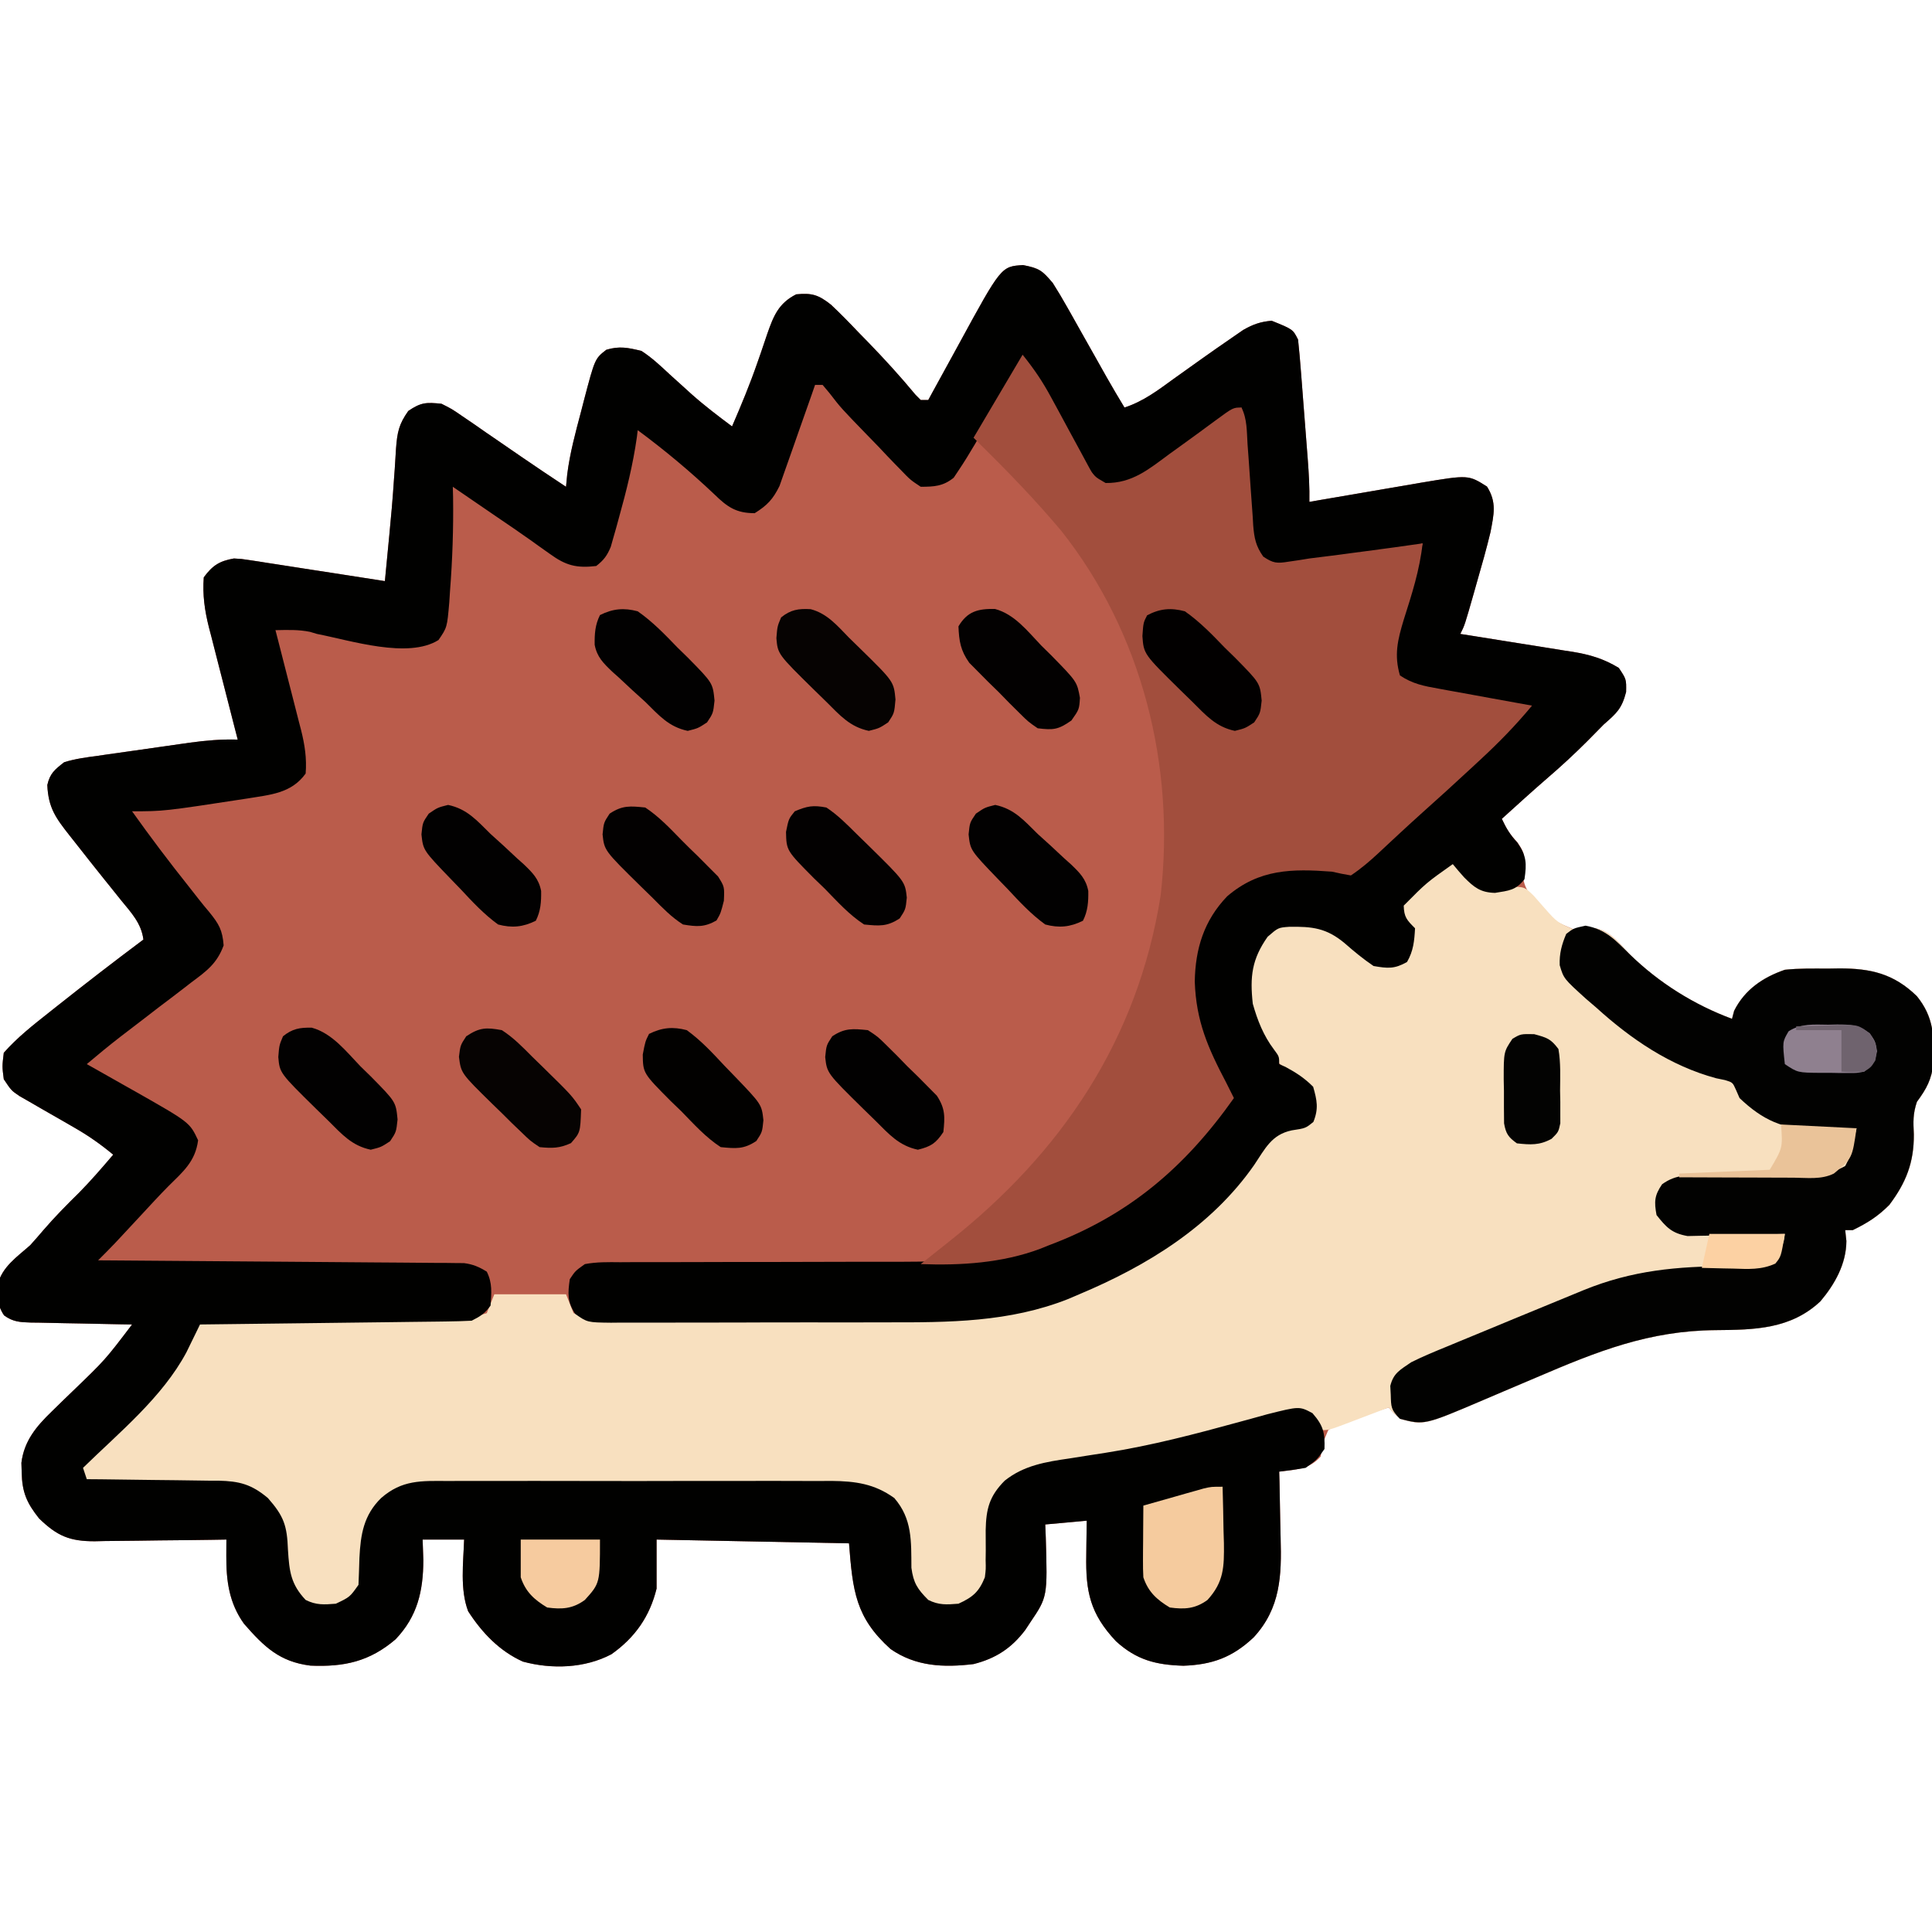 <?xml version="1.0" encoding="UTF-8"?>
<svg version="1.1" xmlns="http://www.w3.org/2000/svg" width="512" height="512">
<path d="M0 0 C4.363 0.844 5.088 1.467 7.875 4.75 C9.197 6.826 10.453 8.945 11.66 11.09 C12.003 11.694 12.345 12.298 12.698 12.92 C13.784 14.839 14.861 16.763 15.938 18.688 C17.02 20.607 18.104 22.526 19.188 24.444 C20.171 26.186 21.15 27.931 22.129 29.676 C23.672 32.393 25.254 35.079 26.875 37.75 C31.877 36.125 35.731 33.179 39.938 30.125 C41.454 29.042 42.971 27.96 44.488 26.879 C45.232 26.348 45.975 25.817 46.741 25.27 C49.685 23.173 52.642 21.104 55.625 19.062 C56.527 18.44 57.43 17.817 58.359 17.176 C60.972 15.695 62.892 15.015 65.875 14.75 C71.514 17.027 71.514 17.027 72.875 19.75 C73.172 22.53 73.42 25.295 73.629 28.082 C73.694 28.911 73.759 29.74 73.826 30.593 C73.964 32.349 74.099 34.105 74.232 35.862 C74.436 38.542 74.646 41.221 74.857 43.9 C74.99 45.607 75.122 47.313 75.254 49.02 C75.316 49.819 75.379 50.618 75.443 51.441 C75.728 55.221 75.95 58.956 75.875 62.75 C76.924 62.568 77.972 62.386 79.053 62.199 C82.973 61.522 86.894 60.853 90.816 60.187 C92.508 59.898 94.2 59.607 95.891 59.313 C98.332 58.89 100.775 58.476 103.219 58.062 C103.965 57.931 104.711 57.8 105.48 57.665 C118.016 55.574 118.016 55.574 122.938 58.688 C125.591 62.882 124.753 66.084 123.875 70.75 C122.831 75.1 121.62 79.392 120.375 83.688 C119.894 85.39 119.894 85.39 119.402 87.127 C117.037 95.427 117.037 95.427 115.875 97.75 C116.934 97.916 117.993 98.082 119.084 98.253 C123.033 98.875 126.98 99.51 130.926 100.149 C132.631 100.423 134.336 100.693 136.042 100.96 C138.501 101.346 140.957 101.744 143.414 102.145 C144.171 102.26 144.927 102.376 145.706 102.495 C150.219 103.246 153.912 104.327 157.875 106.75 C159.875 109.75 159.875 109.75 159.812 113.125 C158.662 117.574 157.321 118.735 153.875 121.75 C152.431 123.202 150.994 124.661 149.562 126.125 C146.154 129.533 142.66 132.771 139.004 135.91 C134.901 139.456 130.898 143.114 126.875 146.75 C128.06 149.296 129.011 150.89 131 152.938 C133.12 156.117 132.933 156.358 132.438 159.875 C132.226 164.046 133.599 166.201 136.344 169.307 C140.658 173.873 140.658 173.873 146.328 176.199 C147.808 176.067 149.286 175.901 150.758 175.699 C155.158 175.805 157.976 179.775 160.875 182.75 C168.535 190.226 177.82 196.02 187.875 199.75 C188.061 199.049 188.246 198.347 188.438 197.625 C191.238 192.024 196.045 188.764 201.875 186.75 C205.659 186.345 209.446 186.426 213.25 186.438 C214.266 186.421 215.282 186.405 216.328 186.389 C224.629 186.383 230.725 187.767 236.875 193.75 C241.365 199.332 241.465 204.365 241.277 211.426 C240.74 215.868 239.498 218.174 236.875 221.75 C235.801 224.971 235.902 227.009 236.062 230.375 C236.116 237.809 234.004 243.165 229.562 249.062 C226.469 252.156 223.791 253.829 219.875 255.75 C219.215 255.75 218.555 255.75 217.875 255.75 C217.978 256.699 218.081 257.647 218.188 258.625 C218.163 264.673 215.131 270.075 211.301 274.617 C203.412 282.009 193.862 282.17 183.562 282.25 C165.871 282.389 152.175 287.873 136.125 294.75 C133.222 295.985 130.317 297.217 127.412 298.449 C125.617 299.211 123.823 299.975 122.03 300.743 C106.213 307.49 106.213 307.49 99.875 305.75 C98.176 304.195 98.176 304.195 96.875 302.75 C94.235 303.571 91.619 304.428 89 305.312 C88.254 305.54 87.507 305.768 86.738 306.002 C84.574 306.752 82.768 307.457 80.875 308.75 C79.375 312.25 79.375 312.25 78.875 315.75 C75.76 319.211 72.334 319.179 67.875 319.75 C67.914 321.126 67.914 321.126 67.954 322.529 C68.04 325.977 68.103 329.424 68.15 332.873 C68.175 334.356 68.209 335.84 68.252 337.324 C68.538 347.28 68.245 355.911 61.134 363.644 C55.505 368.963 50.145 370.912 42.5 371.188 C35.197 370.97 30.068 369.662 24.617 364.691 C17.794 357.44 16.56 351.585 16.75 341.875 C16.759 340.996 16.768 340.117 16.777 339.211 C16.801 337.057 16.837 334.904 16.875 332.75 C13.245 333.08 9.615 333.41 5.875 333.75 C5.921 334.873 5.968 335.996 6.016 337.152 C6.478 352.939 6.478 352.939 1.875 359.75 C1.451 360.393 1.027 361.036 0.59 361.699 C-3.049 366.534 -7.258 369.272 -13.125 370.75 C-21.033 371.7 -28.442 371.41 -35.125 366.75 C-44.373 358.423 -45.149 351.434 -46.125 338.75 C-62.955 338.42 -79.785 338.09 -97.125 337.75 C-97.125 342.04 -97.125 346.33 -97.125 350.75 C-98.947 358.146 -102.825 363.707 -109.09 368.141 C-116.157 371.878 -124.905 372.168 -132.555 370.09 C-138.786 367.29 -143.404 362.415 -147.062 356.75 C-149.26 350.947 -148.338 343.87 -148.125 337.75 C-151.755 337.75 -155.385 337.75 -159.125 337.75 C-159.063 339.544 -159.001 341.339 -158.938 343.188 C-158.966 351.403 -160.496 358.104 -166.285 364.176 C-173.171 370.067 -179.889 371.545 -188.859 371.156 C-197.042 370.138 -201.149 366.151 -206.461 360.066 C-210.414 354.564 -211.185 348.682 -211.148 342.047 C-211.145 341.241 -211.142 340.435 -211.138 339.604 C-211.132 338.687 -211.132 338.687 -211.125 337.75 C-212.366 337.771 -213.607 337.792 -214.885 337.813 C-219.503 337.886 -224.121 337.932 -228.74 337.97 C-230.736 337.99 -232.732 338.017 -234.728 338.052 C-237.603 338.1 -240.477 338.123 -243.352 338.141 C-244.683 338.172 -244.683 338.172 -246.042 338.203 C-252.662 338.206 -255.973 336.812 -260.77 332.152 C-264.062 328.023 -265.279 325.17 -265.375 319.938 C-265.401 319.106 -265.427 318.275 -265.453 317.418 C-264.739 311.61 -261.506 307.768 -257.414 303.816 C-256.499 302.92 -255.584 302.023 -254.641 301.1 C-253.678 300.17 -252.714 299.241 -251.75 298.312 C-243.243 290.119 -243.243 290.119 -236.125 280.75 C-237.079 280.735 -238.032 280.721 -239.015 280.706 C-242.554 280.648 -246.093 280.571 -249.632 280.488 C-251.164 280.454 -252.695 280.426 -254.227 280.404 C-256.429 280.37 -258.63 280.318 -260.832 280.262 C-261.517 280.255 -262.201 280.249 -262.906 280.242 C-265.782 280.153 -267.687 280.072 -270.045 278.342 C-271.874 275.646 -271.838 273.338 -271.734 270.148 C-270.539 265.445 -266.63 262.86 -263.125 259.75 C-261.935 258.437 -260.768 257.104 -259.625 255.75 C-256.617 252.25 -253.413 249.017 -250.125 245.781 C-246.968 242.575 -244.041 239.176 -241.125 235.75 C-244.396 233.034 -247.666 230.73 -251.355 228.621 C-252.323 228.061 -253.29 227.501 -254.287 226.924 C-256.315 225.76 -258.343 224.599 -260.373 223.439 C-261.818 222.601 -261.818 222.601 -263.293 221.746 C-264.172 221.243 -265.052 220.739 -265.958 220.22 C-268.125 218.75 -268.125 218.75 -270.125 215.75 C-270.562 212.375 -270.562 212.375 -270.125 208.75 C-266.55 204.694 -262.356 201.401 -258.125 198.062 C-257.474 197.545 -256.822 197.028 -256.151 196.494 C-248.556 190.477 -240.888 184.549 -233.125 178.75 C-233.65 174.447 -236.356 171.612 -239 168.375 C-239.996 167.132 -240.992 165.888 -241.988 164.645 C-242.503 164.006 -243.019 163.367 -243.549 162.709 C-246.12 159.513 -248.653 156.288 -251.188 153.062 C-251.884 152.181 -251.884 152.181 -252.595 151.282 C-256.293 146.59 -258.327 143.885 -258.586 137.785 C-257.885 134.692 -256.627 133.708 -254.125 131.75 C-251.197 130.836 -248.231 130.449 -245.195 130.047 C-244.327 129.919 -243.459 129.792 -242.565 129.66 C-240.732 129.394 -238.898 129.136 -237.063 128.885 C-234.265 128.502 -231.47 128.097 -228.676 127.688 C-226.891 127.431 -225.106 127.176 -223.32 126.922 C-222.073 126.744 -222.073 126.744 -220.801 126.562 C-216.539 125.982 -212.439 125.62 -208.125 125.75 C-208.398 124.696 -208.67 123.642 -208.951 122.556 C-209.966 118.624 -210.97 114.689 -211.97 110.754 C-212.404 109.055 -212.84 107.356 -213.28 105.659 C-213.913 103.211 -214.536 100.76 -215.156 98.309 C-215.353 97.557 -215.55 96.806 -215.753 96.032 C-216.881 91.523 -217.475 87.437 -217.125 82.75 C-214.787 79.577 -212.943 78.419 -209.125 77.75 C-207.125 77.858 -207.125 77.858 -204.999 78.187 C-204.198 78.307 -203.398 78.428 -202.573 78.551 C-201.292 78.756 -201.292 78.756 -199.984 78.965 C-199.102 79.099 -198.22 79.234 -197.311 79.373 C-194.498 79.804 -191.686 80.245 -188.875 80.688 C-186.966 80.982 -185.057 81.275 -183.148 81.568 C-178.473 82.287 -173.798 83.016 -169.125 83.75 C-169.04 82.855 -169.04 82.855 -168.954 81.943 C-168.622 78.457 -168.29 74.971 -167.947 71.486 C-167.469 66.612 -167.044 61.743 -166.723 56.855 C-166.654 55.915 -166.584 54.975 -166.513 54.007 C-166.382 52.203 -166.268 50.399 -166.174 48.593 C-165.845 44.349 -165.446 42.202 -162.926 38.656 C-159.541 36.353 -158.15 36.338 -154.125 36.75 C-151.384 38.124 -151.384 38.124 -148.605 40.039 C-147.583 40.734 -146.56 41.429 -145.506 42.145 C-144.452 42.881 -143.398 43.617 -142.312 44.375 C-141.27 45.088 -140.228 45.801 -139.154 46.535 C-137.106 47.937 -135.062 49.343 -133.021 50.755 C-129.086 53.466 -125.111 56.115 -121.125 58.75 C-121.021 57.672 -120.916 56.595 -120.809 55.484 C-120.104 49.865 -118.639 44.465 -117.188 39 C-116.923 37.973 -116.658 36.945 -116.385 35.887 C-113.471 24.797 -113.471 24.797 -110.438 22.438 C-106.946 21.4 -104.67 21.89 -101.125 22.75 C-98.407 24.519 -96.108 26.658 -93.75 28.875 C-92.44 30.06 -91.129 31.244 -89.816 32.426 C-88.873 33.284 -88.873 33.284 -87.911 34.159 C-84.473 37.222 -80.815 40 -77.125 42.75 C-74.71 37.175 -72.397 31.605 -70.41 25.863 C-70.114 25.019 -69.819 24.175 -69.514 23.306 C-68.929 21.625 -68.358 19.94 -67.801 18.251 C-66.145 13.522 -64.825 10.127 -60.125 7.75 C-55.92 7.337 -54.215 7.893 -50.898 10.5 C-48.383 12.862 -45.997 15.308 -43.625 17.812 C-42.401 19.065 -42.401 19.065 -41.152 20.342 C-36.758 24.867 -32.542 29.491 -28.518 34.349 C-28.058 34.812 -27.598 35.274 -27.125 35.75 C-26.465 35.75 -25.805 35.75 -25.125 35.75 C-24.491 34.586 -24.491 34.586 -23.843 33.398 C-22.249 30.481 -20.649 27.566 -19.046 24.654 C-18.357 23.4 -17.671 22.145 -16.986 20.889 C-5.794 0.353 -5.794 0.353 0 0 Z " fill="#BA5C4B" transform="translate(271.125,70.25)"/>
<path d="M0 0 C1.146 0.979 2.292 1.958 3.438 2.938 C4.076 3.483 4.714 4.028 5.371 4.59 C6.27 5.368 7.159 6.159 8 7 C10.675 7.044 13.327 7.045 16 7 C20 7 20 7 22.48 9.406 C23.386 10.435 24.288 11.466 25.188 12.5 C28.693 16.468 28.693 16.468 33.438 18.484 C34.922 18.33 36.404 18.152 37.883 17.949 C42.283 18.055 45.101 22.025 48 25 C55.66 32.476 64.945 38.27 75 42 C75.186 41.299 75.371 40.597 75.562 39.875 C78.363 34.274 83.17 31.014 89 29 C92.784 28.595 96.571 28.676 100.375 28.688 C101.391 28.671 102.407 28.655 103.453 28.639 C111.754 28.633 117.85 30.017 124 36 C128.49 41.582 128.59 46.615 128.402 53.676 C127.865 58.118 126.623 60.424 124 64 C122.926 67.221 123.027 69.259 123.188 72.625 C123.241 80.059 121.129 85.415 116.688 91.312 C113.594 94.406 110.916 96.079 107 98 C106.34 98 105.68 98 105 98 C105.103 98.949 105.206 99.897 105.312 100.875 C105.288 106.923 102.256 112.325 98.426 116.867 C90.537 124.259 80.987 124.42 70.688 124.5 C52.996 124.639 39.3 130.123 23.25 137 C20.347 138.235 17.442 139.467 14.537 140.699 C12.742 141.461 10.948 142.225 9.155 142.993 C-6.662 149.74 -6.662 149.74 -13 148 C-14.699 146.445 -14.699 146.445 -16 145 C-17.132 145.433 -18.264 145.866 -19.43 146.312 C-20.911 146.875 -22.393 147.438 -23.875 148 C-24.995 148.429 -24.995 148.429 -26.137 148.867 C-31.773 151 -31.773 151 -34 151 C-34.742 150.154 -35.485 149.309 -36.25 148.438 C-37.157 147.633 -38.065 146.829 -39 146 C-43.454 146.374 -47.678 147.677 -51.969 148.891 C-53.344 149.273 -54.72 149.654 -56.096 150.034 C-57.173 150.332 -57.173 150.332 -58.272 150.636 C-71.887 154.386 -85.357 157.395 -99.354 159.327 C-107.256 160.468 -113.353 161.855 -119.469 167.129 C-122.08 172.025 -121.512 177.166 -121.488 182.607 C-121.584 188.396 -122.216 191.543 -126 196 C-129.199 198.346 -132.107 198.477 -136 198 C-139.175 195.907 -140.885 194.173 -143 191 C-143.343 187.219 -143.443 183.458 -143.559 179.664 C-144.011 175.909 -144.904 174.074 -147 171 C-147 170.34 -147 169.68 -147 169 C-151.475 167.186 -155.099 165.876 -159.952 165.853 C-160.974 165.846 -161.996 165.839 -163.049 165.831 C-164.73 165.827 -164.73 165.827 -166.445 165.823 C-168.216 165.813 -168.216 165.813 -170.023 165.803 C-173.938 165.783 -177.854 165.772 -181.77 165.762 C-183.119 165.758 -184.468 165.754 -185.817 165.749 C-192.156 165.73 -198.495 165.716 -204.834 165.708 C-212.146 165.698 -219.458 165.672 -226.77 165.631 C-232.425 165.601 -238.08 165.586 -243.735 165.583 C-247.112 165.581 -250.487 165.572 -253.863 165.547 C-257.632 165.522 -261.399 165.523 -265.167 165.53 C-266.282 165.517 -267.396 165.504 -268.545 165.491 C-274.686 165.533 -278.351 165.851 -283 170 C-287.682 175.694 -287.441 181.382 -287.434 188.477 C-288.138 192.856 -289.609 194.249 -293 197 C-295.853 198.427 -297.835 198.31 -301 198 C-304.487 195.781 -306.519 193.84 -308 190 C-308.193 187.713 -308.311 185.419 -308.375 183.125 C-308.711 177.637 -309.022 174.085 -313 170 C-318.218 165.654 -322.272 165.4 -328.773 165.391 C-329.697 165.374 -330.621 165.358 -331.573 165.341 C-334.507 165.292 -337.441 165.271 -340.375 165.25 C-342.371 165.222 -344.367 165.192 -346.363 165.16 C-351.242 165.086 -356.121 165.037 -361 165 C-361.66 163.68 -362.32 162.36 -363 161 C-362.406 160.427 -361.811 159.853 -361.199 159.263 C-358.947 157.079 -356.704 154.886 -354.467 152.687 C-353.041 151.29 -351.605 149.905 -350.168 148.52 C-342.092 140.556 -336.023 132.157 -331 122 C-330.107 121.99 -329.214 121.979 -328.294 121.969 C-319.877 121.871 -311.461 121.768 -303.044 121.661 C-298.717 121.605 -294.39 121.552 -290.063 121.503 C-285.888 121.455 -281.712 121.403 -277.537 121.347 C-275.943 121.327 -274.35 121.308 -272.757 121.291 C-270.526 121.267 -268.295 121.237 -266.063 121.205 C-264.158 121.182 -264.158 121.182 -262.214 121.158 C-258.476 121.084 -258.476 121.084 -255 120 C-254.34 118.35 -253.68 116.7 -253 115 C-246.73 115 -240.46 115 -234 115 C-233.34 116.65 -232.68 118.3 -232 120 C-229.254 120.915 -227.628 121.129 -224.799 121.14 C-223.943 121.146 -223.087 121.152 -222.204 121.158 C-221.268 121.159 -220.331 121.16 -219.366 121.161 C-218.377 121.166 -217.388 121.171 -216.369 121.176 C-213.086 121.191 -209.803 121.198 -206.52 121.203 C-204.23 121.209 -201.941 121.215 -199.652 121.22 C-194.841 121.231 -190.03 121.237 -185.219 121.24 C-179.092 121.246 -172.965 121.27 -166.838 121.298 C-162.102 121.317 -157.365 121.322 -152.628 121.324 C-150.372 121.327 -148.116 121.335 -145.86 121.348 C-129.949 121.434 -114.72 120.986 -99.812 114.75 C-99.064 114.446 -98.316 114.143 -97.544 113.83 C-78.675 106.003 -60.333 93.842 -49.188 76.312 C-46.985 72.899 -45.695 71.45 -41.688 70.562 C-40.471 70.377 -39.254 70.191 -38 70 C-35.716 67.141 -35.716 67.141 -35.875 63.688 C-37.282 59.077 -39.08 58.132 -42.934 55.52 C-48.692 51.285 -51.571 44.862 -53 38 C-53.892 31.13 -53.363 26.303 -49.387 20.559 C-47.355 18.275 -45.613 17.094 -42.582 16.629 C-33.797 16.418 -29.252 18.996 -22.938 24.812 C-20.105 27.279 -20.105 27.279 -16.312 27.562 C-13 27.296 -13 27.296 -11.062 25.312 C-9.808 22.582 -9.543 20.971 -10 18 C-10.516 17.484 -11.031 16.969 -11.562 16.438 C-12.037 15.963 -12.511 15.489 -13 15 C-12.42 10.372 -9.279 8.16 -5.938 5.25 C-5.37 4.743 -4.802 4.237 -4.217 3.715 C-2.818 2.469 -1.41 1.233 0 0 Z " fill="#F8E0BF" transform="translate(384,228)"/>
<path d="M0 0 C4.363 0.844 5.088 1.467 7.875 4.75 C9.197 6.826 10.453 8.945 11.66 11.09 C12.003 11.694 12.345 12.298 12.698 12.92 C13.784 14.839 14.861 16.763 15.938 18.688 C17.02 20.607 18.104 22.526 19.188 24.444 C20.171 26.186 21.15 27.931 22.129 29.676 C23.672 32.393 25.254 35.079 26.875 37.75 C31.877 36.125 35.731 33.179 39.938 30.125 C41.454 29.042 42.971 27.96 44.488 26.879 C45.232 26.348 45.975 25.817 46.741 25.27 C49.685 23.173 52.642 21.104 55.625 19.062 C56.527 18.44 57.43 17.817 58.359 17.176 C60.972 15.695 62.892 15.015 65.875 14.75 C71.514 17.027 71.514 17.027 72.875 19.75 C73.172 22.53 73.42 25.295 73.629 28.082 C73.694 28.911 73.759 29.74 73.826 30.593 C73.964 32.349 74.099 34.105 74.232 35.862 C74.436 38.542 74.646 41.221 74.857 43.9 C74.99 45.607 75.122 47.313 75.254 49.02 C75.316 49.819 75.379 50.618 75.443 51.441 C75.728 55.221 75.95 58.956 75.875 62.75 C76.924 62.568 77.972 62.386 79.053 62.199 C82.973 61.522 86.894 60.853 90.816 60.187 C92.508 59.898 94.2 59.607 95.891 59.313 C98.332 58.89 100.775 58.476 103.219 58.062 C103.965 57.931 104.711 57.8 105.48 57.665 C118.016 55.574 118.016 55.574 122.938 58.688 C125.591 62.882 124.753 66.084 123.875 70.75 C122.831 75.1 121.62 79.392 120.375 83.688 C119.894 85.39 119.894 85.39 119.402 87.127 C117.037 95.427 117.037 95.427 115.875 97.75 C116.934 97.916 117.993 98.082 119.084 98.253 C123.033 98.875 126.98 99.51 130.926 100.149 C132.631 100.423 134.336 100.693 136.042 100.96 C138.501 101.346 140.957 101.744 143.414 102.145 C144.171 102.26 144.927 102.376 145.706 102.495 C150.219 103.246 153.912 104.327 157.875 106.75 C159.875 109.75 159.875 109.75 159.812 113.125 C158.662 117.574 157.321 118.735 153.875 121.75 C152.431 123.202 150.994 124.661 149.562 126.125 C146.154 129.533 142.66 132.771 139.004 135.91 C134.901 139.456 130.898 143.114 126.875 146.75 C128.063 149.293 129.071 150.963 131 153.062 C133.436 156.553 133.493 158.579 132.875 162.75 C130.58 165.715 128.773 165.767 125.062 166.375 C121.222 166.274 119.552 164.933 116.875 162.25 C115.854 161.102 114.847 159.94 113.875 158.75 C106.873 163.698 106.873 163.698 100.875 169.75 C100.963 172.817 101.689 173.564 103.875 175.75 C103.693 179.095 103.449 181.761 101.75 184.688 C98.438 186.565 96.653 186.41 92.875 185.75 C90.142 183.895 87.688 181.875 85.207 179.695 C80.413 175.696 76.663 175.257 70.508 175.363 C67.606 175.579 67.606 175.579 64.812 178 C60.628 183.939 60.084 188.537 60.875 195.75 C62.133 200.192 63.714 204.217 66.512 207.91 C67.875 209.75 67.875 209.75 67.875 211.75 C68.71 212.121 68.71 212.121 69.562 212.5 C72.408 214.038 74.576 215.451 76.875 217.75 C77.902 221.345 78.356 223.562 76.938 227.062 C74.875 228.75 74.875 228.75 71.188 229.312 C65.835 230.445 64.158 234.15 61.246 238.48 C49.882 254.78 32.852 265.204 14.875 272.75 C13.943 273.15 13.011 273.549 12.051 273.961 C-3.628 280.195 -19.696 280.213 -36.297 280.184 C-38.596 280.188 -40.895 280.193 -43.195 280.199 C-47.978 280.208 -52.762 280.206 -57.546 280.196 C-63.679 280.184 -69.812 280.205 -75.946 280.234 C-80.678 280.252 -85.41 280.252 -90.142 280.246 C-92.405 280.246 -94.668 280.252 -96.931 280.265 C-100.08 280.279 -103.229 280.269 -106.378 280.252 C-107.311 280.261 -108.244 280.271 -109.205 280.281 C-115.472 280.209 -115.472 280.209 -118.703 277.937 C-120.8 274.711 -120.662 272.509 -120.125 268.75 C-118.678 266.562 -118.678 266.562 -116.125 264.75 C-113.011 264.16 -109.938 264.217 -106.777 264.252 C-105.83 264.246 -104.883 264.241 -103.907 264.235 C-101.849 264.226 -99.791 264.226 -97.733 264.234 C-94.459 264.246 -91.186 264.235 -87.913 264.218 C-80.942 264.185 -73.971 264.186 -67 264.188 C-58.965 264.185 -50.93 264.169 -42.895 264.131 C-39.699 264.121 -36.504 264.13 -33.308 264.14 C-18.009 264.123 -2.384 263.559 11.75 257.062 C12.538 256.714 13.325 256.366 14.136 256.008 C30.57 248.521 45.36 236.212 54.875 220.75 C53.672 218.32 52.438 215.912 51.184 213.508 C50.56 212.297 49.936 211.086 49.312 209.875 C48.996 209.276 48.68 208.676 48.354 208.059 C44.026 199.587 43.419 189.152 45.523 179.898 C48.356 172.079 53.166 166.038 60.312 161.75 C67.492 158.458 77.047 158.541 84.637 160.441 C86.886 160.983 86.886 160.983 88.656 159.738 C89.223 159.185 89.791 158.632 90.375 158.062 C91.404 157.09 91.404 157.09 92.453 156.098 C93.252 155.323 94.052 154.548 94.875 153.75 C96.4 152.334 97.933 150.928 99.467 149.522 C101.153 147.974 102.833 146.42 104.512 144.863 C107.644 141.961 110.788 139.072 113.938 136.188 C115.39 134.857 115.39 134.857 116.871 133.5 C118.988 131.562 121.105 129.625 123.223 127.688 C123.771 127.185 124.319 126.683 124.885 126.166 C125.937 125.203 126.99 124.24 128.043 123.277 C130.022 121.465 131.978 119.647 133.875 117.75 C132.962 117.594 132.049 117.439 131.109 117.279 C127.704 116.689 124.304 116.081 120.905 115.461 C119.437 115.197 117.967 114.94 116.497 114.691 C114.376 114.329 112.26 113.943 110.145 113.551 C108.872 113.326 107.599 113.1 106.288 112.868 C102.27 111.552 100.447 110.082 97.875 106.75 C97.5 104.636 97.5 104.636 97.875 102.547 C98.012 101.769 98.148 100.991 98.289 100.189 C99.283 96.052 100.513 92.03 101.875 88 C104.257 80.977 104.257 80.977 105.875 73.75 C104.953 74.048 104.032 74.346 103.082 74.652 C97.994 76.104 92.803 76.67 87.562 77.312 C86.09 77.501 86.09 77.501 84.588 77.693 C82.635 77.94 80.68 78.176 78.724 78.399 C76.84 78.631 74.962 78.91 73.092 79.238 C72.223 79.375 71.353 79.511 70.457 79.652 C69.31 79.859 69.31 79.859 68.14 80.07 C64.406 79.542 63.104 77.687 60.875 74.75 C60.234 71.902 59.886 69.547 59.73 66.676 C59.641 65.528 59.641 65.528 59.55 64.357 C59.366 61.927 59.214 59.495 59.062 57.062 C58.943 55.416 58.821 53.769 58.697 52.123 C57.875 40.965 57.875 40.965 57.875 37.75 C57.362 38.102 56.85 38.454 56.321 38.816 C52.179 41.658 48.033 44.495 43.883 47.324 C40.946 49.327 38.021 51.344 35.117 53.395 C34.089 54.11 33.06 54.825 32 55.562 C31.116 56.188 30.231 56.813 29.32 57.457 C26.442 58.979 25.074 59.407 21.875 58.75 C18.206 55.49 15.765 52.23 13.43 47.934 C12.828 46.84 12.226 45.746 11.605 44.619 C10.993 43.487 10.381 42.354 9.75 41.188 C8.521 38.935 7.289 36.683 6.055 34.434 C5.516 33.439 4.977 32.444 4.421 31.42 C3.044 29.042 1.577 26.902 -0.125 24.75 C-0.518 25.465 -0.91 26.181 -1.315 26.918 C-2.797 29.612 -4.285 32.303 -5.777 34.992 C-6.729 36.712 -7.675 38.436 -8.621 40.16 C-11.323 45.023 -14.045 49.88 -17.148 54.5 C-17.558 55.114 -17.967 55.727 -18.388 56.359 C-21.226 58.631 -23.547 58.737 -27.125 58.75 C-29.876 56.923 -29.876 56.923 -32.48 54.211 C-32.949 53.733 -33.418 53.255 -33.901 52.763 C-35.392 51.235 -36.851 49.681 -38.312 48.125 C-39.305 47.101 -40.299 46.079 -41.295 45.059 C-48.258 37.874 -48.258 37.874 -51.31 33.917 C-51.909 33.202 -52.508 32.487 -53.125 31.75 C-53.785 31.75 -54.445 31.75 -55.125 31.75 C-55.586 33.082 -55.586 33.082 -56.055 34.44 C-57.208 37.748 -58.374 41.049 -59.55 44.348 C-60.055 45.773 -60.555 47.201 -61.048 48.631 C-61.761 50.692 -62.493 52.745 -63.23 54.797 C-63.665 56.033 -64.1 57.269 -64.548 58.542 C-66.285 62.075 -67.805 63.677 -71.125 65.75 C-76.04 65.75 -78.376 64.111 -81.812 60.75 C-88.239 54.663 -95.006 49.014 -102.125 43.75 C-102.237 44.684 -102.237 44.684 -102.352 45.637 C-103.379 52.861 -105.101 59.79 -107.062 66.812 C-107.315 67.741 -107.568 68.669 -107.829 69.626 C-108.08 70.503 -108.331 71.381 -108.59 72.285 C-108.924 73.467 -108.924 73.467 -109.265 74.672 C-110.231 77.006 -111.129 78.21 -113.125 79.75 C-118.357 80.352 -121.155 79.626 -125.375 76.562 C-126.386 75.847 -127.396 75.132 -128.438 74.395 C-129.006 73.984 -129.574 73.574 -130.16 73.151 C-133.322 70.896 -136.539 68.723 -139.749 66.538 C-143.548 63.952 -147.336 61.351 -151.125 58.75 C-151.102 59.65 -151.079 60.55 -151.055 61.477 C-150.937 69.852 -151.224 78.148 -151.875 86.5 C-151.937 87.452 -151.998 88.404 -152.062 89.385 C-152.635 96.036 -152.635 96.036 -154.918 99.363 C-162.979 104.428 -178.217 99.462 -187.125 97.75 C-187.726 97.569 -188.328 97.389 -188.948 97.203 C-192.016 96.565 -195.002 96.69 -198.125 96.75 C-197.883 97.688 -197.64 98.626 -197.391 99.592 C-196.489 103.09 -195.597 106.591 -194.707 110.092 C-194.322 111.604 -193.934 113.115 -193.543 114.625 C-192.98 116.803 -192.427 118.983 -191.875 121.164 C-191.7 121.833 -191.525 122.502 -191.345 123.191 C-190.361 127.124 -189.803 130.698 -190.125 134.75 C-193.959 140.072 -199.58 140.358 -205.696 141.378 C-227.708 144.75 -227.708 144.75 -236.125 144.75 C-231.281 151.551 -226.277 158.186 -221.071 164.713 C-220.188 165.825 -219.312 166.942 -218.444 168.064 C-217.537 169.224 -216.602 170.363 -215.646 171.482 C-213.13 174.597 -212.166 176.2 -211.859 180.293 C-213.611 185.078 -216.36 187.084 -220.375 190.062 C-221.093 190.619 -221.811 191.176 -222.55 191.75 C-224.729 193.435 -226.925 195.093 -229.125 196.75 C-230.374 197.71 -231.621 198.672 -232.867 199.637 C-234.99 201.279 -237.119 202.909 -239.258 204.531 C-242.279 206.869 -245.204 209.289 -248.125 211.75 C-247.526 212.087 -246.926 212.425 -246.308 212.772 C-243.557 214.323 -240.81 215.88 -238.062 217.438 C-237.12 217.968 -236.177 218.498 -235.205 219.045 C-220.857 227.194 -220.857 227.194 -218.625 231.938 C-219.368 237.604 -222.615 240.248 -226.576 244.184 C-228.984 246.619 -231.295 249.142 -233.621 251.656 C-235.437 253.619 -237.259 255.575 -239.086 257.527 C-239.856 258.351 -239.856 258.351 -240.642 259.191 C-242.112 260.737 -243.614 262.244 -245.125 263.75 C-243.278 263.762 -243.278 263.762 -241.393 263.775 C-229.798 263.852 -218.203 263.94 -206.608 264.038 C-200.647 264.088 -194.686 264.134 -188.724 264.172 C-182.973 264.209 -177.222 264.255 -171.471 264.308 C-169.274 264.327 -167.078 264.342 -164.882 264.353 C-161.81 264.37 -158.739 264.399 -155.667 264.431 C-154.3 264.434 -154.3 264.434 -152.905 264.438 C-152.067 264.449 -151.228 264.46 -150.364 264.472 C-149.638 264.477 -148.912 264.483 -148.163 264.488 C-145.774 264.795 -144.17 265.49 -142.125 266.75 C-140.6 269.8 -140.889 272.392 -141.125 275.75 C-142.668 277.854 -143.806 278.591 -146.125 279.75 C-148.402 279.871 -150.682 279.928 -152.961 279.955 C-153.664 279.965 -154.367 279.975 -155.09 279.985 C-157.417 280.017 -159.744 280.042 -162.07 280.066 C-163.682 280.087 -165.293 280.108 -166.905 280.129 C-171.149 280.185 -175.394 280.234 -179.639 280.282 C-183.969 280.332 -188.299 280.388 -192.629 280.443 C-201.128 280.551 -209.626 280.652 -218.125 280.75 C-218.611 281.755 -218.611 281.755 -219.107 282.779 C-219.542 283.667 -219.977 284.554 -220.426 285.469 C-220.853 286.345 -221.28 287.221 -221.72 288.123 C-228.124 300.097 -239.55 309.374 -249.125 318.75 C-248.795 319.74 -248.465 320.73 -248.125 321.75 C-246.264 321.764 -246.264 321.764 -244.365 321.778 C-239.746 321.818 -235.128 321.884 -230.51 321.958 C-228.514 321.986 -226.518 322.007 -224.522 322.021 C-221.647 322.042 -218.773 322.089 -215.898 322.141 C-215.011 322.142 -214.123 322.143 -213.208 322.144 C-207.699 322.274 -204.494 323.084 -200.125 326.75 C-195.858 331.594 -195.049 334.094 -194.812 340.5 C-194.45 346.204 -194.059 349.578 -190.125 353.75 C-187.305 355.16 -185.255 354.995 -182.125 354.75 C-178.413 352.985 -178.413 352.985 -176.125 349.75 C-176.021 347.376 -175.941 345.001 -175.875 342.625 C-175.561 336.357 -174.742 331.279 -170.125 326.75 C-164.585 321.911 -159.516 322.18 -152.372 322.232 C-150.605 322.222 -150.605 322.222 -148.802 322.211 C-145.583 322.197 -142.364 322.2 -139.145 322.213 C-135.767 322.223 -132.388 322.213 -129.01 322.207 C-123.336 322.2 -117.662 322.209 -111.988 322.229 C-105.443 322.25 -98.898 322.243 -92.353 322.221 C-86.721 322.203 -81.088 322.201 -75.456 322.211 C-72.098 322.217 -68.74 322.218 -65.381 322.205 C-61.633 322.195 -57.886 322.21 -54.137 322.232 C-53.035 322.224 -51.932 322.216 -50.796 322.208 C-44.44 322.278 -39.376 322.955 -34.125 326.75 C-29.328 332.285 -29.651 338.201 -29.594 345.227 C-29.054 349.285 -27.981 350.883 -25.125 353.75 C-22.305 355.16 -20.255 354.995 -17.125 354.75 C-13.328 353.024 -11.665 351.588 -10.125 347.75 C-9.858 345.548 -9.858 345.548 -9.922 343.23 C-9.904 341.944 -9.904 341.944 -9.887 340.631 C-9.879 338.847 -9.887 337.063 -9.91 335.279 C-9.8 329.608 -8.925 326.222 -4.866 322.144 C0.209 318.082 6.081 317.15 12.312 316.25 C13.931 315.994 15.55 315.738 17.168 315.48 C18.737 315.236 20.306 314.993 21.875 314.75 C33.983 312.858 45.693 309.77 57.493 306.531 C58.746 306.188 59.998 305.845 61.289 305.492 C62.413 305.181 63.536 304.871 64.694 304.55 C73.226 302.404 73.226 302.404 76.688 304.25 C79.548 307.519 80.027 309.42 79.875 313.75 C77.875 316.625 77.875 316.625 74.875 318.75 C72.552 319.149 70.218 319.49 67.875 319.75 C67.914 321.126 67.914 321.126 67.954 322.529 C68.04 325.977 68.103 329.424 68.15 332.873 C68.175 334.356 68.209 335.84 68.252 337.324 C68.538 347.28 68.245 355.911 61.134 363.644 C55.505 368.963 50.145 370.912 42.5 371.188 C35.197 370.97 30.068 369.662 24.617 364.691 C17.794 357.44 16.56 351.585 16.75 341.875 C16.759 340.996 16.768 340.117 16.777 339.211 C16.801 337.057 16.837 334.904 16.875 332.75 C13.245 333.08 9.615 333.41 5.875 333.75 C5.921 334.873 5.968 335.996 6.016 337.152 C6.478 352.939 6.478 352.939 1.875 359.75 C1.451 360.393 1.027 361.036 0.59 361.699 C-3.049 366.534 -7.258 369.272 -13.125 370.75 C-21.033 371.7 -28.442 371.41 -35.125 366.75 C-44.373 358.423 -45.149 351.434 -46.125 338.75 C-62.955 338.42 -79.785 338.09 -97.125 337.75 C-97.125 342.04 -97.125 346.33 -97.125 350.75 C-98.947 358.146 -102.825 363.707 -109.09 368.141 C-116.157 371.878 -124.905 372.168 -132.555 370.09 C-138.786 367.29 -143.404 362.415 -147.062 356.75 C-149.26 350.947 -148.338 343.87 -148.125 337.75 C-151.755 337.75 -155.385 337.75 -159.125 337.75 C-159.063 339.544 -159.001 341.339 -158.938 343.188 C-158.966 351.403 -160.496 358.104 -166.285 364.176 C-173.171 370.067 -179.889 371.545 -188.859 371.156 C-197.042 370.138 -201.149 366.151 -206.461 360.066 C-210.414 354.564 -211.185 348.682 -211.148 342.047 C-211.145 341.241 -211.142 340.435 -211.138 339.604 C-211.132 338.687 -211.132 338.687 -211.125 337.75 C-212.366 337.771 -213.607 337.792 -214.885 337.813 C-219.503 337.886 -224.121 337.932 -228.74 337.97 C-230.736 337.99 -232.732 338.017 -234.728 338.052 C-237.603 338.1 -240.477 338.123 -243.352 338.141 C-244.683 338.172 -244.683 338.172 -246.042 338.203 C-252.662 338.206 -255.973 336.812 -260.77 332.152 C-264.062 328.023 -265.279 325.17 -265.375 319.938 C-265.401 319.106 -265.427 318.275 -265.453 317.418 C-264.739 311.61 -261.506 307.768 -257.414 303.816 C-256.499 302.92 -255.584 302.023 -254.641 301.1 C-253.678 300.17 -252.714 299.241 -251.75 298.312 C-243.243 290.119 -243.243 290.119 -236.125 280.75 C-237.079 280.735 -238.032 280.721 -239.015 280.706 C-242.554 280.648 -246.093 280.571 -249.632 280.488 C-251.164 280.454 -252.695 280.426 -254.227 280.404 C-256.429 280.37 -258.63 280.318 -260.832 280.262 C-261.517 280.255 -262.201 280.249 -262.906 280.242 C-265.782 280.153 -267.687 280.072 -270.045 278.342 C-271.874 275.646 -271.838 273.338 -271.734 270.148 C-270.539 265.445 -266.63 262.86 -263.125 259.75 C-261.935 258.437 -260.768 257.104 -259.625 255.75 C-256.617 252.25 -253.413 249.017 -250.125 245.781 C-246.968 242.575 -244.041 239.176 -241.125 235.75 C-244.396 233.034 -247.666 230.73 -251.355 228.621 C-252.323 228.061 -253.29 227.501 -254.287 226.924 C-256.315 225.76 -258.343 224.599 -260.373 223.439 C-261.818 222.601 -261.818 222.601 -263.293 221.746 C-264.172 221.243 -265.052 220.739 -265.958 220.22 C-268.125 218.75 -268.125 218.75 -270.125 215.75 C-270.562 212.375 -270.562 212.375 -270.125 208.75 C-266.55 204.694 -262.356 201.401 -258.125 198.062 C-257.474 197.545 -256.822 197.028 -256.151 196.494 C-248.556 190.477 -240.888 184.549 -233.125 178.75 C-233.65 174.447 -236.356 171.612 -239 168.375 C-239.996 167.132 -240.992 165.888 -241.988 164.645 C-242.503 164.006 -243.019 163.367 -243.549 162.709 C-246.12 159.513 -248.653 156.288 -251.188 153.062 C-251.884 152.181 -251.884 152.181 -252.595 151.282 C-256.293 146.59 -258.327 143.885 -258.586 137.785 C-257.885 134.692 -256.627 133.708 -254.125 131.75 C-251.197 130.836 -248.231 130.449 -245.195 130.047 C-244.327 129.919 -243.459 129.792 -242.565 129.66 C-240.732 129.394 -238.898 129.136 -237.063 128.885 C-234.265 128.502 -231.47 128.097 -228.676 127.688 C-226.891 127.431 -225.106 127.176 -223.32 126.922 C-222.073 126.744 -222.073 126.744 -220.801 126.562 C-216.539 125.982 -212.439 125.62 -208.125 125.75 C-208.398 124.696 -208.67 123.642 -208.951 122.556 C-209.966 118.624 -210.97 114.689 -211.97 110.754 C-212.404 109.055 -212.84 107.356 -213.28 105.659 C-213.913 103.211 -214.536 100.76 -215.156 98.309 C-215.353 97.557 -215.55 96.806 -215.753 96.032 C-216.881 91.523 -217.475 87.437 -217.125 82.75 C-214.787 79.577 -212.943 78.419 -209.125 77.75 C-207.125 77.858 -207.125 77.858 -204.999 78.187 C-204.198 78.307 -203.398 78.428 -202.573 78.551 C-201.292 78.756 -201.292 78.756 -199.984 78.965 C-199.102 79.099 -198.22 79.234 -197.311 79.373 C-194.498 79.804 -191.686 80.245 -188.875 80.688 C-186.966 80.982 -185.057 81.275 -183.148 81.568 C-178.473 82.287 -173.798 83.016 -169.125 83.75 C-169.04 82.855 -169.04 82.855 -168.954 81.943 C-168.622 78.457 -168.29 74.971 -167.947 71.486 C-167.469 66.612 -167.044 61.743 -166.723 56.855 C-166.654 55.915 -166.584 54.975 -166.513 54.007 C-166.382 52.203 -166.268 50.399 -166.174 48.593 C-165.845 44.349 -165.446 42.202 -162.926 38.656 C-159.541 36.353 -158.15 36.338 -154.125 36.75 C-151.384 38.124 -151.384 38.124 -148.605 40.039 C-147.583 40.734 -146.56 41.429 -145.506 42.145 C-144.452 42.881 -143.398 43.617 -142.312 44.375 C-141.27 45.088 -140.228 45.801 -139.154 46.535 C-137.106 47.937 -135.062 49.343 -133.021 50.755 C-129.086 53.466 -125.111 56.115 -121.125 58.75 C-121.021 57.672 -120.916 56.595 -120.809 55.484 C-120.104 49.865 -118.639 44.465 -117.188 39 C-116.923 37.973 -116.658 36.945 -116.385 35.887 C-113.471 24.797 -113.471 24.797 -110.438 22.438 C-106.946 21.4 -104.67 21.89 -101.125 22.75 C-98.407 24.519 -96.108 26.658 -93.75 28.875 C-92.44 30.06 -91.129 31.244 -89.816 32.426 C-88.873 33.284 -88.873 33.284 -87.911 34.159 C-84.473 37.222 -80.815 40 -77.125 42.75 C-74.71 37.175 -72.397 31.605 -70.41 25.863 C-70.114 25.019 -69.819 24.175 -69.514 23.306 C-68.929 21.625 -68.358 19.94 -67.801 18.251 C-66.145 13.522 -64.825 10.127 -60.125 7.75 C-55.92 7.337 -54.215 7.893 -50.898 10.5 C-48.383 12.862 -45.997 15.308 -43.625 17.812 C-42.401 19.065 -42.401 19.065 -41.152 20.342 C-36.758 24.867 -32.542 29.491 -28.518 34.349 C-28.058 34.812 -27.598 35.274 -27.125 35.75 C-26.465 35.75 -25.805 35.75 -25.125 35.75 C-24.491 34.586 -24.491 34.586 -23.843 33.398 C-22.249 30.481 -20.649 27.566 -19.046 24.654 C-18.357 23.4 -17.671 22.145 -16.986 20.889 C-5.794 0.353 -5.794 0.353 0 0 Z " fill="#010100" transform="translate(271.125,70.25)"/>
<path d="M0 0 C3.074 3.842 5.272 7.064 7.566 11.324 C8.223 12.529 8.88 13.734 9.537 14.939 C10.555 16.821 11.571 18.704 12.585 20.588 C13.572 22.42 14.569 24.247 15.566 26.074 C16.447 27.708 16.447 27.708 17.346 29.374 C18.89 32.222 18.89 32.222 22 34 C29.045 34.108 33.508 30.3 39 26.25 C39.864 25.629 40.727 25.007 41.617 24.367 C44.798 22.076 47.965 19.768 51.113 17.432 C55.789 14 55.789 14 58 14 C59.531 17.063 59.396 20.342 59.613 23.711 C59.728 25.281 59.843 26.852 59.959 28.422 C60.138 30.899 60.313 33.376 60.471 35.854 C60.627 38.246 60.806 40.634 60.988 43.023 C61.03 43.762 61.072 44.501 61.115 45.262 C61.389 48.619 61.815 50.739 63.781 53.508 C66.435 55.292 67.404 55.348 70.52 54.844 C71.398 54.716 72.277 54.589 73.182 54.457 C74.112 54.306 75.042 54.155 76 54 C77.92 53.756 79.841 53.516 81.762 53.281 C83.737 53.022 85.712 52.762 87.688 52.5 C89.177 52.305 89.177 52.305 90.697 52.105 C95.803 51.434 100.904 50.741 106 50 C105.247 57.032 103.135 63.541 100.996 70.262 C99.387 75.598 98.415 79.575 100 85 C103.388 87.258 106.374 87.815 110.293 88.508 C110.999 88.638 111.705 88.769 112.432 88.903 C114.683 89.317 116.935 89.721 119.188 90.125 C120.716 90.404 122.244 90.684 123.771 90.965 C127.513 91.651 131.256 92.328 135 93 C130.715 98.176 126.186 102.822 121.25 107.375 C120.542 108.033 119.834 108.692 119.104 109.37 C114.614 113.536 110.088 117.659 105.516 121.734 C103.531 123.521 101.566 125.323 99.609 127.141 C99.022 127.686 98.434 128.232 97.829 128.794 C96.676 129.866 95.525 130.94 94.376 132.016 C91.997 134.229 89.711 136.193 87 138 C85.321 137.733 83.656 137.384 82 137 C71.369 136.201 62.696 136.265 54.203 143.539 C48.071 149.945 45.775 157.387 45.625 166.125 C45.988 176.653 49.108 183.695 54 193 C54.67 194.332 55.338 195.664 56 197 C43.011 215.376 28.147 228.063 7 236 C5.821 236.474 5.821 236.474 4.617 236.957 C-5.416 240.715 -16.381 241.39 -27 241 C-24.566 239.049 -22.13 237.102 -19.676 235.176 C10.358 211.496 30.564 181.509 36.594 143.23 C40.488 109.009 31.742 73.788 10.211 46.629 C3.527 38.682 -3.597 31.278 -11 24 C-11.66 23.34 -12.32 22.68 -13 22 C-8.71 14.74 -4.42 7.48 0 0 Z " fill="#A24E3D" transform="translate(271,94)"/>
<path d="M0 0 C5.421 0.977 7.984 3.896 11.812 7.688 C19.496 15.154 28.744 20.952 38.812 24.688 C39.091 23.636 39.091 23.636 39.375 22.562 C42.176 16.961 46.982 13.702 52.812 11.688 C56.597 11.283 60.383 11.363 64.188 11.375 C65.203 11.359 66.219 11.343 67.266 11.326 C75.566 11.321 81.663 12.704 87.812 18.688 C92.302 24.269 92.402 29.302 92.215 36.363 C91.677 40.806 90.435 43.111 87.812 46.688 C86.739 49.909 86.839 51.946 87 55.312 C87.054 62.746 84.941 68.103 80.5 74 C77.406 77.094 74.729 78.766 70.812 80.688 C70.153 80.688 69.493 80.688 68.812 80.688 C68.916 81.636 69.019 82.585 69.125 83.562 C69.1 89.611 66.068 95.012 62.238 99.555 C54.349 106.947 44.8 107.107 34.5 107.188 C16.808 107.327 3.112 112.81 -12.938 119.688 C-15.841 120.922 -18.745 122.155 -21.65 123.386 C-23.446 124.148 -25.24 124.913 -27.033 125.68 C-42.716 132.37 -42.716 132.37 -49.188 130.688 C-51.569 128.306 -51.533 127.58 -51.625 124.312 C-51.665 123.542 -51.705 122.771 -51.746 121.977 C-50.903 118.52 -49.105 117.707 -46.188 115.688 C-43.07 114.133 -39.868 112.816 -36.645 111.5 C-35.259 110.923 -35.259 110.923 -33.846 110.335 C-30.9 109.112 -27.95 107.899 -25 106.688 C-23.036 105.873 -21.071 105.058 -19.107 104.242 C-13.806 102.044 -8.501 99.856 -3.188 97.688 C-2.316 97.328 -1.445 96.969 -0.547 96.598 C12.358 91.332 24.284 90.255 38.143 90.248 C39.334 90.229 40.526 90.211 41.754 90.191 C43.358 90.189 43.358 90.189 44.994 90.186 C48.521 89.562 49.668 88.513 51.812 85.688 C52.6 83.549 52.6 83.549 52.812 81.688 C51.96 81.714 51.108 81.74 50.23 81.767 C47.052 81.852 43.875 81.915 40.697 81.962 C39.324 81.987 37.952 82.021 36.58 82.065 C34.602 82.126 32.623 82.151 30.645 82.176 C28.861 82.215 28.861 82.215 27.042 82.255 C22.864 81.521 21.412 79.968 18.812 76.688 C18.161 73.141 18.24 71.529 20.274 68.538 C24.05 65.786 27.433 66.122 31.996 66.148 C33.335 66.131 33.335 66.131 34.701 66.113 C37.551 66.077 40.4 66.068 43.25 66.062 C46.096 66.046 48.942 66.024 51.789 65.991 C53.558 65.971 55.328 65.962 57.098 65.964 C61.388 65.927 64.981 65.867 68.812 63.688 C70.056 61.309 70.056 61.309 70.625 58.562 C70.858 57.652 71.092 56.742 71.332 55.805 C71.491 55.106 71.649 54.407 71.812 53.688 C70.594 53.722 69.376 53.757 68.121 53.793 C66.497 53.821 64.874 53.848 63.25 53.875 C62.45 53.9 61.65 53.925 60.826 53.951 C52.438 54.054 46.876 51.469 40.812 45.688 C40.513 45 40.214 44.313 39.906 43.605 C38.987 41.537 38.987 41.537 36.957 40.922 C36.187 40.762 35.418 40.602 34.625 40.438 C22.461 37.168 12.037 30.068 2.812 21.688 C1.929 20.932 1.046 20.177 0.137 19.398 C-5.782 14.041 -5.782 14.041 -6.848 10.484 C-6.977 7.438 -6.309 4.974 -5.125 2.188 C-3.188 0.688 -3.188 0.688 0 0 Z " fill="#020201" transform="translate(420.188,245.312)"/>
<path d="M0 0 C0.117 3.875 0.187 7.749 0.25 11.625 C0.3 13.267 0.3 13.267 0.352 14.941 C0.428 21.281 0.344 25.22 -4 30 C-7.204 32.35 -10.103 32.546 -14 32 C-17.428 29.932 -19.707 27.879 -21 24 C-21.081 22.519 -21.108 21.034 -21.098 19.551 C-21.094 18.703 -21.091 17.856 -21.088 16.982 C-21.08 16.101 -21.071 15.22 -21.062 14.312 C-21.058 13.42 -21.053 12.527 -21.049 11.607 C-21.037 9.405 -21.021 7.202 -21 5 C-18.064 4.162 -15.126 3.329 -12.188 2.5 C-11.354 2.262 -10.521 2.023 -9.662 1.777 C-8.458 1.439 -8.458 1.439 -7.23 1.094 C-6.492 0.884 -5.754 0.675 -4.993 0.459 C-3 0 -3 0 0 0 Z " fill="#F5CB9E" transform="translate(324,394)"/>
<path d="M0 0 C3.039 1.957 5.462 4.44 8 7 C8.96 7.937 9.921 8.873 10.883 9.809 C18.55 17.325 18.55 17.325 21 21 C20.782 27.102 20.782 27.102 18.312 29.938 C15.287 31.328 13.312 31.328 10 31 C7.543 29.348 7.543 29.348 5.188 27.062 C4.335 26.247 3.483 25.431 2.605 24.59 C1.746 23.735 0.886 22.881 0 22 C-1.274 20.764 -1.274 20.764 -2.574 19.504 C-10.819 11.419 -10.819 11.419 -11.375 7.062 C-11 4 -11 4 -9.438 1.625 C-5.918 -0.722 -4.169 -0.764 0 0 Z " fill="#060302" transform="translate(133,273)"/>
<path d="M0 0 C4.38 1.139 7.085 4.407 10.164 7.562 C11.133 8.512 12.105 9.46 13.078 10.406 C22.036 19.18 22.036 19.18 22.477 23.938 C22.164 27.562 22.164 27.562 20.539 30 C18.164 31.562 18.164 31.562 15.414 32.25 C10.378 31.185 7.75 28.125 4.164 24.562 C3.116 23.54 2.068 22.518 1.02 21.496 C-8.718 11.923 -8.718 11.923 -9.086 7.688 C-8.836 4.562 -8.836 4.562 -7.836 2.188 C-5.309 0.134 -3.228 -0.188 0 0 Z " fill="#060302" transform="translate(214.836,161.438)"/>
<path d="M0 0 C3.626 2.406 6.523 5.474 9.555 8.588 C10.999 10.061 12.478 11.49 13.965 12.92 C15.343 14.307 15.343 14.307 16.75 15.723 C17.59 16.566 18.431 17.409 19.297 18.278 C21 21 21 21 20.836 24.709 C20 28 20 28 18.875 29.938 C15.64 31.77 13.66 31.6 10 31 C6.947 29.066 4.537 26.558 2 24 C0.954 22.977 -0.093 21.955 -1.141 20.934 C-10.848 11.4 -10.848 11.4 -11.312 7.125 C-11 4 -11 4 -9.438 1.625 C-6.072 -0.619 -3.991 -0.405 0 0 Z " fill="#030101" transform="translate(171,214)"/>
<path d="M0 0 C5.18 1.382 8.664 5.919 12.253 9.68 C13.115 10.528 13.977 11.376 14.865 12.249 C21.731 19.256 21.731 19.256 22.511 23.555 C22.316 26.618 22.316 26.618 20.253 29.555 C16.778 31.995 15.472 32.133 11.316 31.618 C8.814 29.893 8.814 29.893 6.39 27.489 C5.511 26.618 4.633 25.747 3.728 24.85 C2.829 23.928 1.93 23.006 1.003 22.055 C0.085 21.16 -0.834 20.265 -1.78 19.343 C-2.652 18.463 -3.524 17.583 -4.423 16.677 C-5.217 15.875 -6.012 15.074 -6.83 14.249 C-9.13 10.986 -9.514 8.575 -9.684 4.618 C-7.348 0.657 -4.524 -0.097 0 0 Z " fill="#030101" transform="translate(263.684,161.382)"/>
<path d="M0 0 C5.062 1.071 7.627 4.128 11.25 7.688 C12.382 8.716 13.517 9.741 14.652 10.766 C15.853 11.884 17.052 13.004 18.25 14.125 C18.839 14.65 19.427 15.175 20.033 15.716 C22.36 17.956 24.036 19.572 24.656 22.809 C24.698 25.69 24.55 28.088 23.25 30.688 C19.834 32.396 16.88 32.651 13.25 31.688 C9.506 28.973 6.455 25.691 3.312 22.312 C2.451 21.423 1.589 20.534 0.701 19.617 C-6.606 12.017 -6.606 12.017 -7.062 7.812 C-6.75 4.688 -6.75 4.688 -5.125 2.312 C-2.75 0.688 -2.75 0.688 0 0 Z " fill="#020101" transform="translate(263.75,213.312)"/>
<path d="M0 0 C5.062 1.071 7.627 4.128 11.25 7.688 C12.382 8.716 13.517 9.741 14.652 10.766 C15.853 11.884 17.052 13.004 18.25 14.125 C18.839 14.65 19.427 15.175 20.033 15.716 C22.36 17.956 24.036 19.572 24.656 22.809 C24.698 25.69 24.55 28.088 23.25 30.688 C19.834 32.396 16.88 32.651 13.25 31.688 C9.506 28.973 6.455 25.691 3.312 22.312 C2.451 21.423 1.589 20.534 0.701 19.617 C-6.606 12.017 -6.606 12.017 -7.062 7.812 C-6.75 4.688 -6.75 4.688 -5.125 2.312 C-2.75 0.688 -2.75 0.688 0 0 Z " fill="#020101" transform="translate(118.75,213.312)"/>
<path d="M0 0 C3.744 2.715 6.795 5.997 9.938 9.375 C10.799 10.264 11.661 11.154 12.549 12.07 C19.856 19.671 19.856 19.671 20.312 23.875 C20 27 20 27 18.438 29.375 C15.081 31.613 12.979 31.388 9 31 C5.011 28.408 1.877 24.898 -1.438 21.5 C-2.821 20.17 -2.821 20.17 -4.232 18.812 C-11.59 11.406 -11.59 11.406 -11.66 6.469 C-11 3 -11 3 -10 1 C-6.584 -0.708 -3.63 -0.964 0 0 Z " fill="#020100" transform="translate(182,273)"/>
<path d="M0 0 C5.403 1.484 9.102 6.294 12.871 10.214 C13.789 11.109 14.707 12.004 15.652 12.927 C22.274 19.651 22.274 19.651 22.729 24.315 C22.371 27.651 22.371 27.651 20.746 30.089 C18.371 31.651 18.371 31.651 15.621 32.339 C10.585 31.274 7.957 28.214 4.371 24.651 C3.323 23.629 2.275 22.607 1.227 21.585 C-8.511 12.012 -8.511 12.012 -8.879 7.776 C-8.629 4.651 -8.629 4.651 -7.629 2.276 C-5.15 0.263 -3.167 -0.07 0 0 Z " fill="#020101" transform="translate(82.629,272.349)"/>
<path d="M0 0 C3.004 1.98 5.454 4.471 8 7 C9.048 8.022 10.096 9.044 11.145 10.066 C20.849 19.607 20.849 19.607 21.312 23.875 C21 27 21 27 19.438 29.375 C16.081 31.613 13.979 31.388 10 31 C6.011 28.408 2.877 24.898 -0.438 21.5 C-1.821 20.17 -1.821 20.17 -3.232 18.812 C-10.59 11.406 -10.59 11.406 -10.699 6.469 C-10 3 -10 3 -8.375 1 C-5.101 -0.378 -3.543 -0.681 0 0 Z " fill="#030101" transform="translate(219,214)"/>
<path d="M0 0 C3.945 2.757 7.172 6.102 10.5 9.562 C11.418 10.458 12.336 11.353 13.281 12.275 C19.902 19 19.902 19 20.357 23.664 C20 27 20 27 18.375 29.438 C16 31 16 31 13.25 31.688 C8.188 30.617 5.623 27.559 2 24 C0.868 22.972 -0.267 21.946 -1.402 20.922 C-2.603 19.804 -3.802 18.684 -5 17.562 C-5.589 17.038 -6.177 16.513 -6.783 15.972 C-9.11 13.731 -10.786 12.115 -11.406 8.878 C-11.448 5.998 -11.3 3.599 -10 1 C-6.566 -0.717 -3.648 -0.968 0 0 Z " fill="#020101" transform="translate(169,162)"/>
<path d="M0 0 C2.631 1.725 2.631 1.725 5.059 4.129 C5.938 5 6.818 5.87 7.725 6.768 C8.62 7.69 9.515 8.612 10.438 9.562 C11.821 10.905 11.821 10.905 13.232 12.275 C14.103 13.155 14.974 14.035 15.871 14.941 C16.664 15.743 17.458 16.544 18.275 17.369 C20.517 20.788 20.433 22.987 20 27 C17.998 30.003 16.741 30.815 13.25 31.688 C8.214 30.622 5.586 27.562 2 24 C0.952 22.978 -0.096 21.956 -1.145 20.934 C-10.849 11.393 -10.849 11.393 -11.312 7.125 C-11 4 -11 4 -9.438 1.625 C-6.08 -0.613 -3.98 -0.391 0 0 Z " fill="#020101" transform="translate(230,273)"/>
<path d="M0 0 C3.945 2.757 7.172 6.102 10.5 9.562 C11.418 10.458 12.336 11.353 13.281 12.275 C19.902 19 19.902 19 20.357 23.664 C20 27 20 27 18.375 29.438 C16 31 16 31 13.25 31.688 C8.214 30.622 5.586 27.562 2 24 C0.952 22.978 -0.096 21.956 -1.145 20.934 C-10.903 11.34 -10.903 11.34 -11.25 6.562 C-11 3 -11 3 -10 1.062 C-6.589 -0.749 -3.66 -0.975 0 0 Z " fill="#020000" transform="translate(314,162)"/>
<path d="M0 0 C3.415 0.931 4.399 1.214 6.438 3.938 C7.073 7.574 6.901 11.252 6.875 14.938 C6.895 15.948 6.915 16.959 6.936 18 C6.935 18.969 6.934 19.939 6.934 20.938 C6.935 21.824 6.937 22.711 6.939 23.625 C6.438 25.938 6.438 25.938 4.629 27.727 C1.438 29.49 -0.985 29.328 -4.562 28.938 C-6.827 27.31 -7.48 26.407 -7.967 23.641 C-7.998 20.76 -8.02 17.881 -8 15 C-8.02 13.998 -8.04 12.996 -8.061 11.963 C-8.056 4.674 -8.056 4.674 -5.758 1.242 C-3.562 -0.062 -3.562 -0.062 0 0 Z " fill="#030302" transform="translate(406.562,274.062)"/>
<path d="M0 0 C6.93 0 13.86 0 21 0 C21 11.556 21 11.556 17 16 C13.796 18.35 10.897 18.546 7 18 C3.572 15.932 1.293 13.879 0 10 C0 6.7 0 3.4 0 0 Z " fill="#F6CB9F" transform="translate(138,408)"/>
<path d="M0 0 C6.6 0.33 13.2 0.66 20 1 C18.862 8.968 18.862 8.968 14 13 C10.668 14.666 6.935 14.12 3.273 14.098 C1.979 14.096 1.979 14.096 0.659 14.093 C-2.102 14.088 -4.864 14.075 -7.625 14.062 C-9.495 14.057 -11.365 14.053 -13.234 14.049 C-17.823 14.038 -22.411 14.021 -27 14 C-27 13.67 -27 13.34 -27 13 C-19.08 12.67 -11.16 12.34 -3 12 C0.447 6.224 0.447 6.224 0 0 Z " fill="#EAC399" transform="translate(472,298)"/>
<path d="M0 0 C0.764 -0.02 1.528 -0.04 2.314 -0.061 C6.093 -0.057 7.97 -0.004 11.07 2.305 C12.562 4.438 12.562 4.438 13 7 C12.479 9.9 11.842 10.633 9.562 12.438 C7.617 12.81 7.617 12.81 5.438 12.801 C4.254 12.8 4.254 12.8 3.047 12.799 C2.227 12.783 1.407 12.767 0.562 12.75 C-0.667 12.755 -0.667 12.755 -1.922 12.76 C-8.037 12.705 -8.037 12.705 -11.438 10.438 C-12.082 4.534 -12.082 4.534 -10.441 1.742 C-7.205 -0.365 -3.734 -0.034 0 0 Z " fill="#8F808F" transform="translate(484.438,271.562)"/>
<path d="M0 0 C6.6 0 13.2 0 20 0 C19 6 19 6 17.484 7.863 C13.758 9.568 10.292 9.318 6.25 9.188 C5.457 9.174 4.664 9.16 3.848 9.146 C1.898 9.111 -0.051 9.057 -2 9 C-1.34 6.03 -0.68 3.06 0 0 Z " fill="#FCD1A3" transform="translate(453,327)"/>
<path d="M0 0 C2.751 -0.108 5.498 -0.187 8.25 -0.25 C9.027 -0.284 9.805 -0.317 10.605 -0.352 C16.388 -0.45 16.388 -0.45 19.52 1.855 C21.355 4.514 21.569 5.833 21 9 C19.875 10.812 19.875 10.812 18 12 C14.812 12.188 14.812 12.188 12 12 C12 8.37 12 4.74 12 1 C8.04 1 4.08 1 0 1 C0 0.67 0 0.34 0 0 Z " fill="#6F636E" transform="translate(476,272)"/>
</svg>
